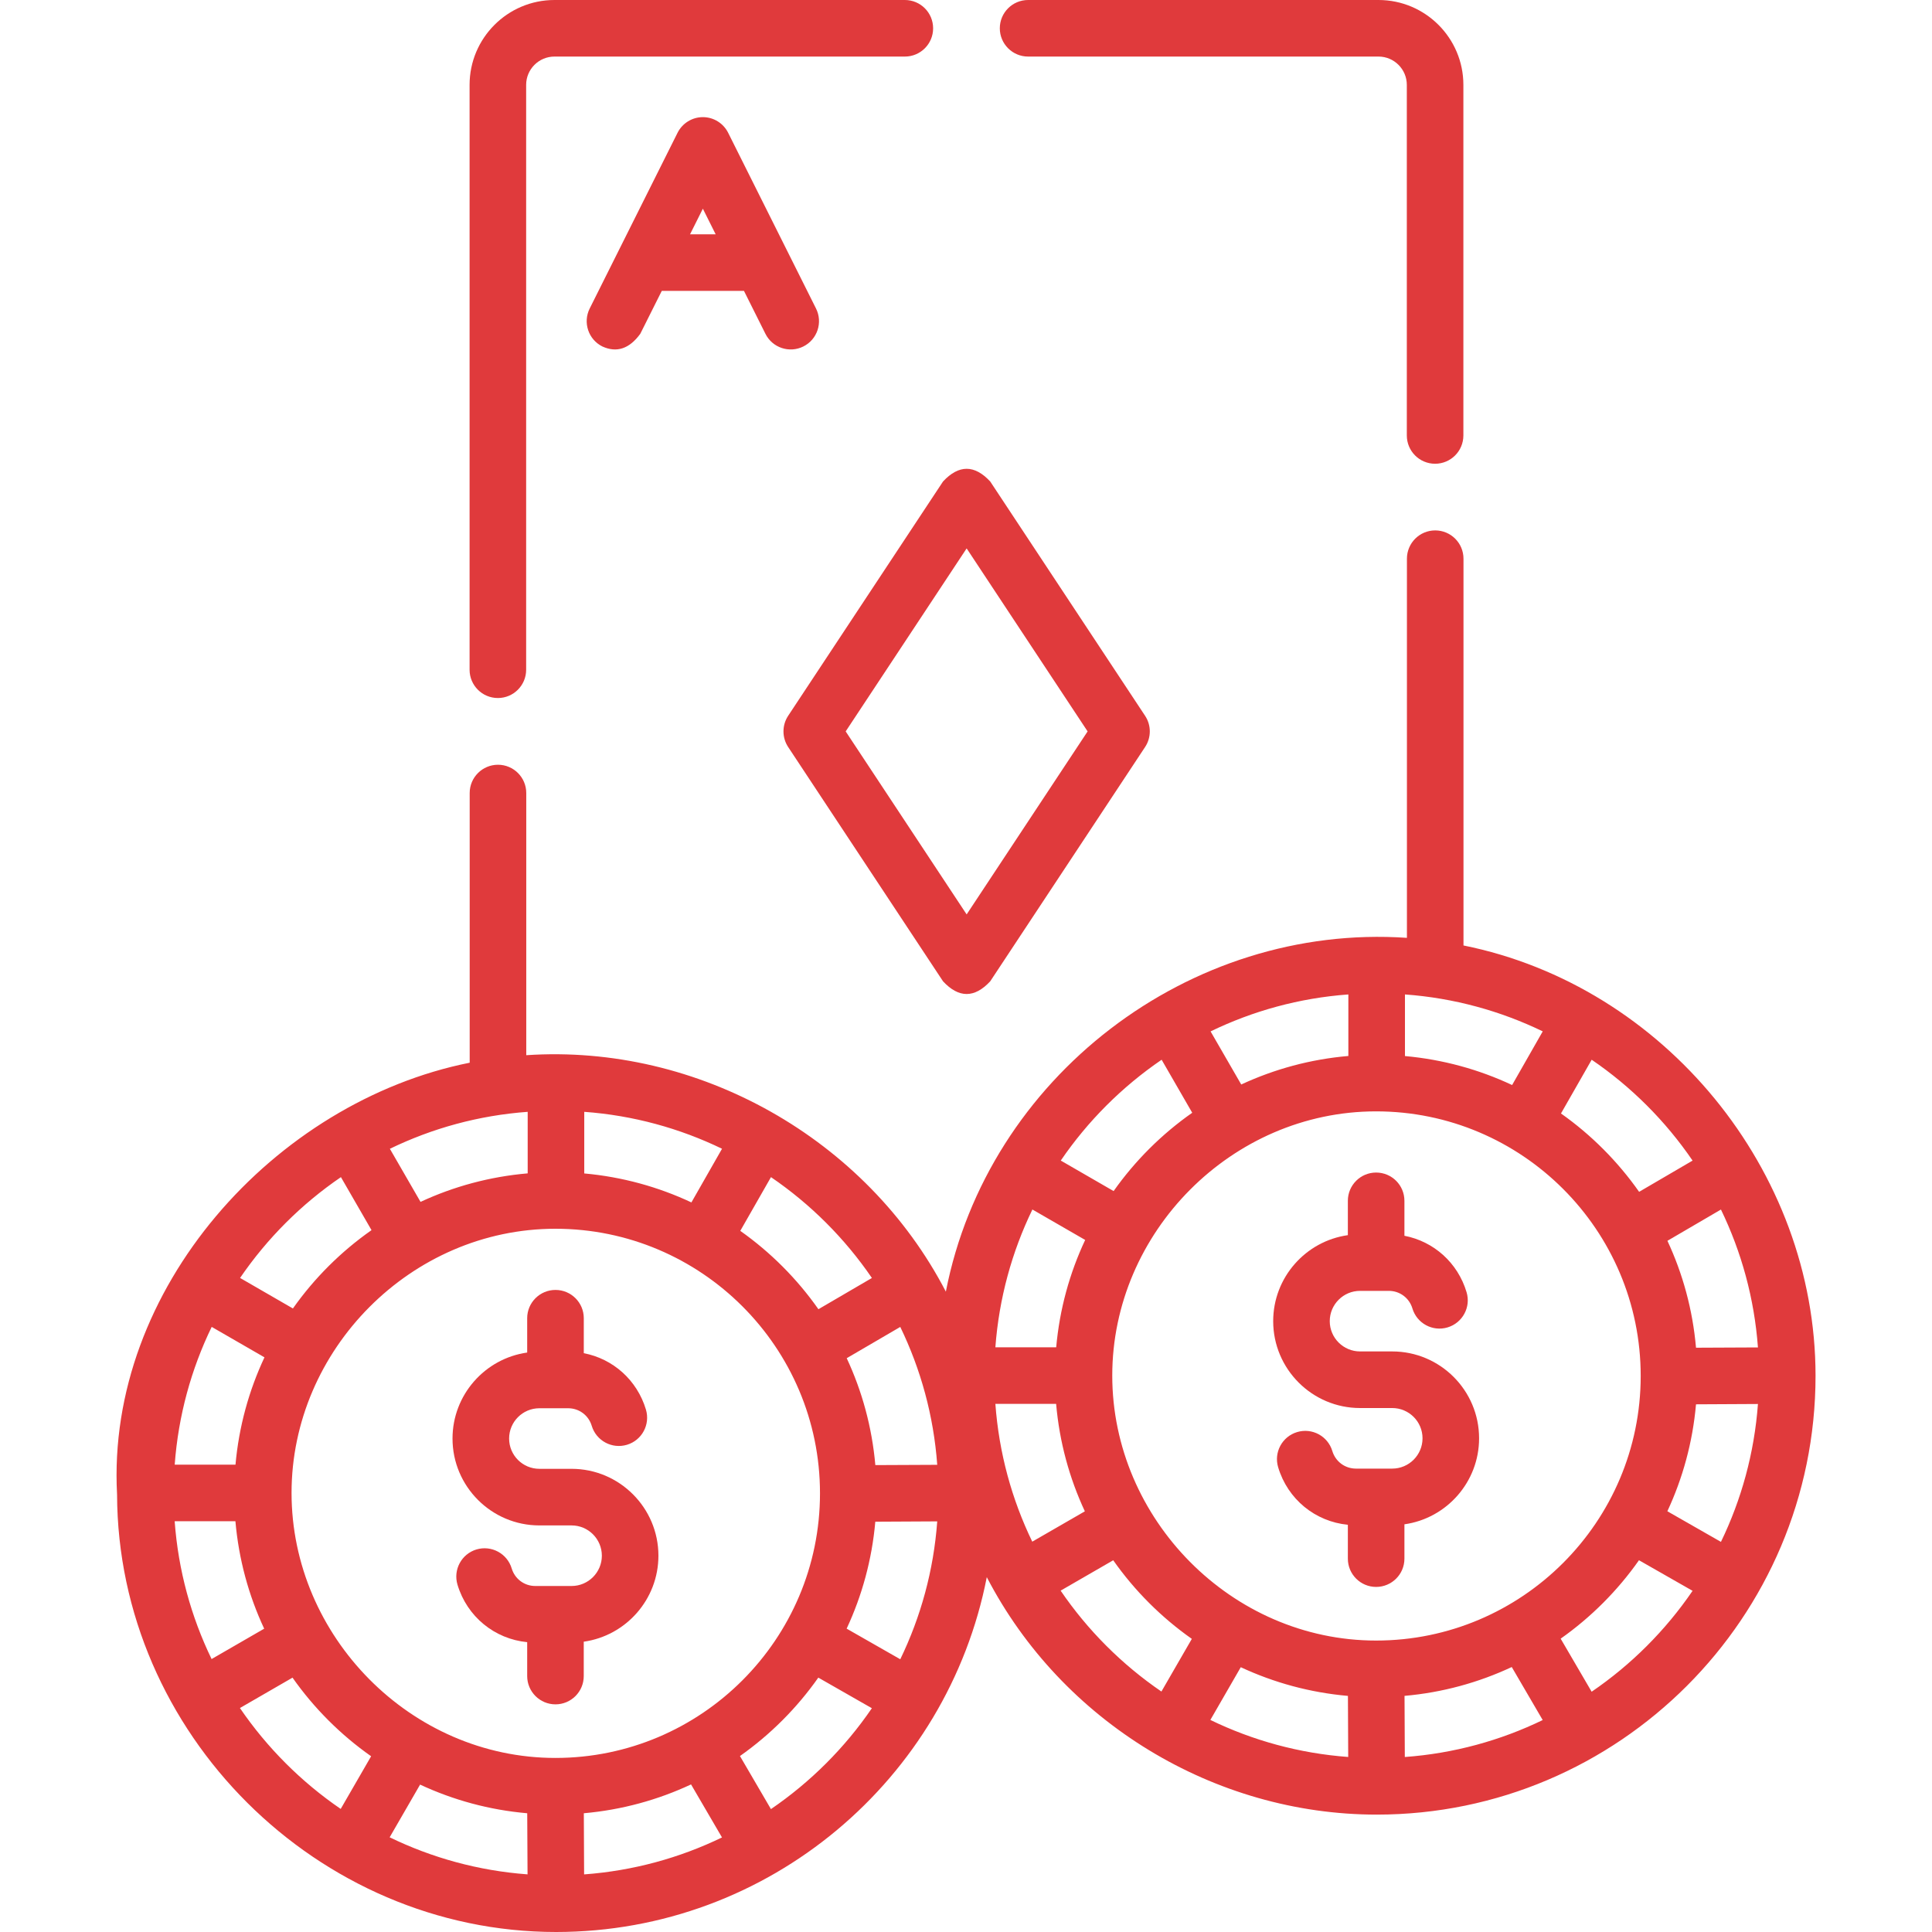 <svg width="54" height="54" viewBox="0 0 54 54" fill="none" xmlns="http://www.w3.org/2000/svg">
<path d="M22.808 8.623L20.352 3.711C20.218 3.444 19.945 3.274 19.645 3.274C19.346 3.274 19.072 3.444 18.938 3.711L16.482 8.623C16.287 9.014 16.445 9.489 16.836 9.684C17.238 9.867 17.591 9.749 17.896 9.33L18.497 8.13H20.794L21.394 9.33C21.589 9.721 22.064 9.879 22.454 9.684C22.845 9.489 23.003 9.014 22.808 8.623ZM19.287 6.549L19.645 5.833L20.003 6.549H19.287Z" fill="#E03A3C"/>
<path d="M50.745 38.452C50.745 32.711 46.511 27.555 40.905 26.426V15.616C40.905 15.179 40.551 14.825 40.114 14.825C39.678 14.825 39.324 15.179 39.324 15.616V26.213C33.24 25.797 27.602 30.119 26.437 36.102C24.216 31.823 19.516 29.17 14.709 29.493V22.165C14.709 21.729 14.355 21.375 13.919 21.375C13.482 21.375 13.128 21.729 13.128 22.165V29.703C7.675 30.794 2.962 36.024 3.272 41.772C3.293 48.447 8.87 54 15.544 54C21.503 53.998 26.482 49.725 27.581 44.082C29.677 48.123 33.933 50.719 38.483 50.719C45.245 50.716 50.745 45.214 50.745 38.452ZM37.675 47.401L37.683 49.108C36.311 49.007 35.01 48.645 33.83 48.073L34.68 46.599C35.605 47.03 36.614 47.308 37.675 47.401ZM39.257 47.4C40.319 47.307 41.329 47.027 42.254 46.594L43.119 48.076C41.938 48.648 40.637 49.009 39.265 49.109L39.257 47.4ZM38.462 45.854C34.42 45.854 31.088 42.453 31.088 38.448C31.088 34.444 34.428 31.063 38.462 31.063C42.54 31.063 45.858 34.38 45.858 38.458C45.858 42.536 42.54 45.854 38.462 45.854ZM27.821 39.238H29.519C29.611 40.303 29.89 41.315 30.322 42.242L28.852 43.09C28.281 41.91 27.921 40.61 27.821 39.238ZM28.856 33.806L30.331 34.657C29.896 35.583 29.616 36.593 29.521 37.657H27.821C27.923 36.286 28.284 34.986 28.856 33.806ZM43.12 28.827L42.264 30.327C41.34 29.893 40.331 29.613 39.269 29.517V27.795C40.64 27.895 41.94 28.256 43.12 28.827ZM37.687 29.515C36.626 29.606 35.617 29.883 34.693 30.312L33.836 28.828C35.016 28.256 36.316 27.895 37.687 27.795V29.515ZM49.135 37.661L47.404 37.669C47.312 36.61 47.035 35.603 46.605 34.681L48.101 33.807C48.673 34.988 49.034 36.289 49.135 37.661ZM47.404 39.251L49.135 39.242C49.034 40.614 48.673 41.915 48.101 43.096L46.603 42.24C47.033 41.318 47.311 40.31 47.404 39.251ZM47.308 32.439L45.814 33.312C45.217 32.463 44.478 31.721 43.63 31.122L44.488 29.62C45.595 30.375 46.553 31.333 47.308 32.439ZM32.468 29.62L33.323 31.102C32.471 31.699 31.726 32.441 31.126 33.291L29.649 32.438C30.404 31.332 31.362 30.375 32.468 29.62ZM21.549 32.901C22.656 33.656 23.614 34.614 24.37 35.72L22.875 36.593C22.279 35.744 21.539 35.002 20.691 34.403L21.549 32.901ZM16.33 31.076C17.701 31.176 19.001 31.537 20.181 32.108L19.325 33.608C18.401 33.174 17.392 32.894 16.33 32.798V31.076ZM14.749 31.076V32.796C13.688 32.887 12.678 33.163 11.754 33.593L10.897 32.109C12.077 31.537 13.377 31.176 14.749 31.076ZM9.529 32.901L10.384 34.383C9.532 34.98 8.788 35.721 8.187 36.572L6.71 35.719C7.466 34.613 8.423 33.656 9.529 32.901ZM5.917 37.087L7.392 37.938C6.958 38.863 6.677 39.874 6.582 40.938H4.883C4.984 39.567 5.345 38.266 5.917 37.087ZM4.882 42.519H6.58C6.673 43.584 6.951 44.596 7.384 45.522L5.914 46.371C5.343 45.191 4.982 43.891 4.882 42.519ZM9.523 50.56C8.418 49.804 7.461 48.846 6.706 47.74L8.176 46.891C8.776 47.744 9.52 48.488 10.373 49.088L9.523 50.56ZM10.891 51.353L11.742 49.88C12.666 50.311 13.675 50.589 14.736 50.681L14.745 52.389C13.372 52.288 12.071 51.926 10.891 51.353ZM15.524 49.135C11.481 49.135 8.149 45.733 8.149 41.728C8.149 37.725 11.489 34.344 15.524 34.344C19.601 34.344 22.919 37.661 22.919 41.739C22.919 45.817 19.601 49.135 15.524 49.135ZM16.326 52.39L16.318 50.681C17.38 50.587 18.39 50.308 19.315 49.875L20.18 51.357C18.999 51.929 17.698 52.289 16.326 52.39ZM21.548 50.565L20.682 49.082C21.532 48.483 22.274 47.74 22.872 46.89L24.369 47.745C23.614 48.851 22.655 49.809 21.548 50.565ZM25.163 46.377L23.664 45.521C24.094 44.599 24.372 43.591 24.465 42.532L26.196 42.523C26.096 43.895 25.735 45.196 25.163 46.377ZM24.466 40.95C24.373 39.891 24.096 38.884 23.666 37.962L25.163 37.088C25.735 38.269 26.096 39.57 26.196 40.942L24.466 40.95ZM29.645 44.459L31.115 43.61C31.715 44.463 32.459 45.207 33.312 45.807L32.462 47.279C31.356 46.523 30.399 45.565 29.645 44.459ZM44.487 47.284L43.621 45.801C44.471 45.202 45.212 44.459 45.81 43.609L47.308 44.464C46.552 45.571 45.594 46.529 44.487 47.284Z" fill="#E03A3C"/>
<path d="M28.736 1.581H38.53C38.966 1.581 39.321 1.936 39.321 2.372V12.171C39.321 12.608 39.675 12.962 40.111 12.962C40.548 12.962 40.902 12.608 40.902 12.171V2.372C40.902 1.064 39.838 0 38.53 0H28.736C28.299 0 27.945 0.354 27.945 0.791C27.945 1.227 28.299 1.581 28.736 1.581Z" fill="#E03A3C"/>
<path d="M13.916 19.51C14.352 19.51 14.706 19.156 14.706 18.72V2.372C14.706 1.936 15.061 1.581 15.497 1.581H25.291C25.728 1.581 26.081 1.227 26.081 0.791C26.081 0.354 25.728 0 25.291 0H15.497C14.189 0 13.125 1.064 13.125 2.372V18.72C13.125 19.156 13.479 19.51 13.916 19.51Z" fill="#E03A3C"/>
<path d="M22.029 20.879L26.358 27.428C26.798 27.901 27.238 27.901 27.677 27.428L32.006 20.879C32.181 20.615 32.181 20.271 32.006 20.007L27.677 13.458C27.238 12.985 26.798 12.985 26.358 13.458L22.029 20.007C21.855 20.271 21.855 20.615 22.029 20.879ZM27.018 15.328L30.399 20.443L27.018 25.558L23.637 20.443L27.018 15.328Z" fill="#E03A3C"/>
<path d="M15.975 41.054H15.076C14.609 41.054 14.23 40.675 14.23 40.208C14.23 39.741 14.609 39.361 15.076 39.361H15.88C16.186 39.361 16.451 39.558 16.539 39.852C16.665 40.27 17.105 40.507 17.524 40.382C17.942 40.257 18.179 39.816 18.054 39.398C17.806 38.573 17.135 37.979 16.317 37.822V36.844C16.317 36.408 15.963 36.054 15.526 36.054C15.089 36.054 14.735 36.408 14.735 36.844V37.804C13.557 37.97 12.648 38.985 12.648 40.208C12.648 41.547 13.738 42.636 15.076 42.636H15.976C16.442 42.636 16.822 43.016 16.822 43.483C16.822 43.949 16.442 44.329 15.976 44.329H14.961C14.655 44.329 14.39 44.132 14.302 43.838C14.176 43.42 13.735 43.183 13.317 43.308C12.899 43.434 12.662 43.874 12.787 44.293C13.056 45.187 13.823 45.81 14.735 45.899V46.846C14.735 47.283 15.089 47.637 15.526 47.637C15.963 47.637 16.316 47.283 16.316 46.846V45.886C17.494 45.72 18.403 44.705 18.403 43.482C18.403 42.144 17.314 41.054 15.975 41.054Z" fill="#E03A3C"/>
<path d="M38.913 37.773H38.014C37.547 37.773 37.167 37.393 37.167 36.927C37.167 36.46 37.547 36.08 38.014 36.08H38.817C39.124 36.08 39.389 36.277 39.477 36.571C39.602 36.989 40.043 37.227 40.461 37.101C40.879 36.975 41.117 36.535 40.991 36.117C40.744 35.292 40.073 34.698 39.254 34.54V33.563C39.254 33.126 38.9 32.773 38.463 32.773C38.027 32.773 37.673 33.126 37.673 33.563V34.523C36.495 34.689 35.586 35.704 35.586 36.927C35.586 38.265 36.675 39.355 38.014 39.355H38.913C39.38 39.355 39.76 39.734 39.76 40.201C39.76 40.668 39.38 41.048 38.913 41.048H37.899C37.592 41.048 37.327 40.85 37.239 40.557C37.114 40.139 36.672 39.901 36.255 40.027C35.837 40.152 35.599 40.593 35.725 41.011C35.993 41.906 36.76 42.529 37.673 42.618V43.565C37.673 44.001 38.027 44.355 38.463 44.355C38.9 44.355 39.254 44.001 39.254 43.565V42.605C40.432 42.439 41.341 41.424 41.341 40.201C41.341 38.862 40.252 37.773 38.913 37.773Z" fill="#E03A3C"/>
</svg>
